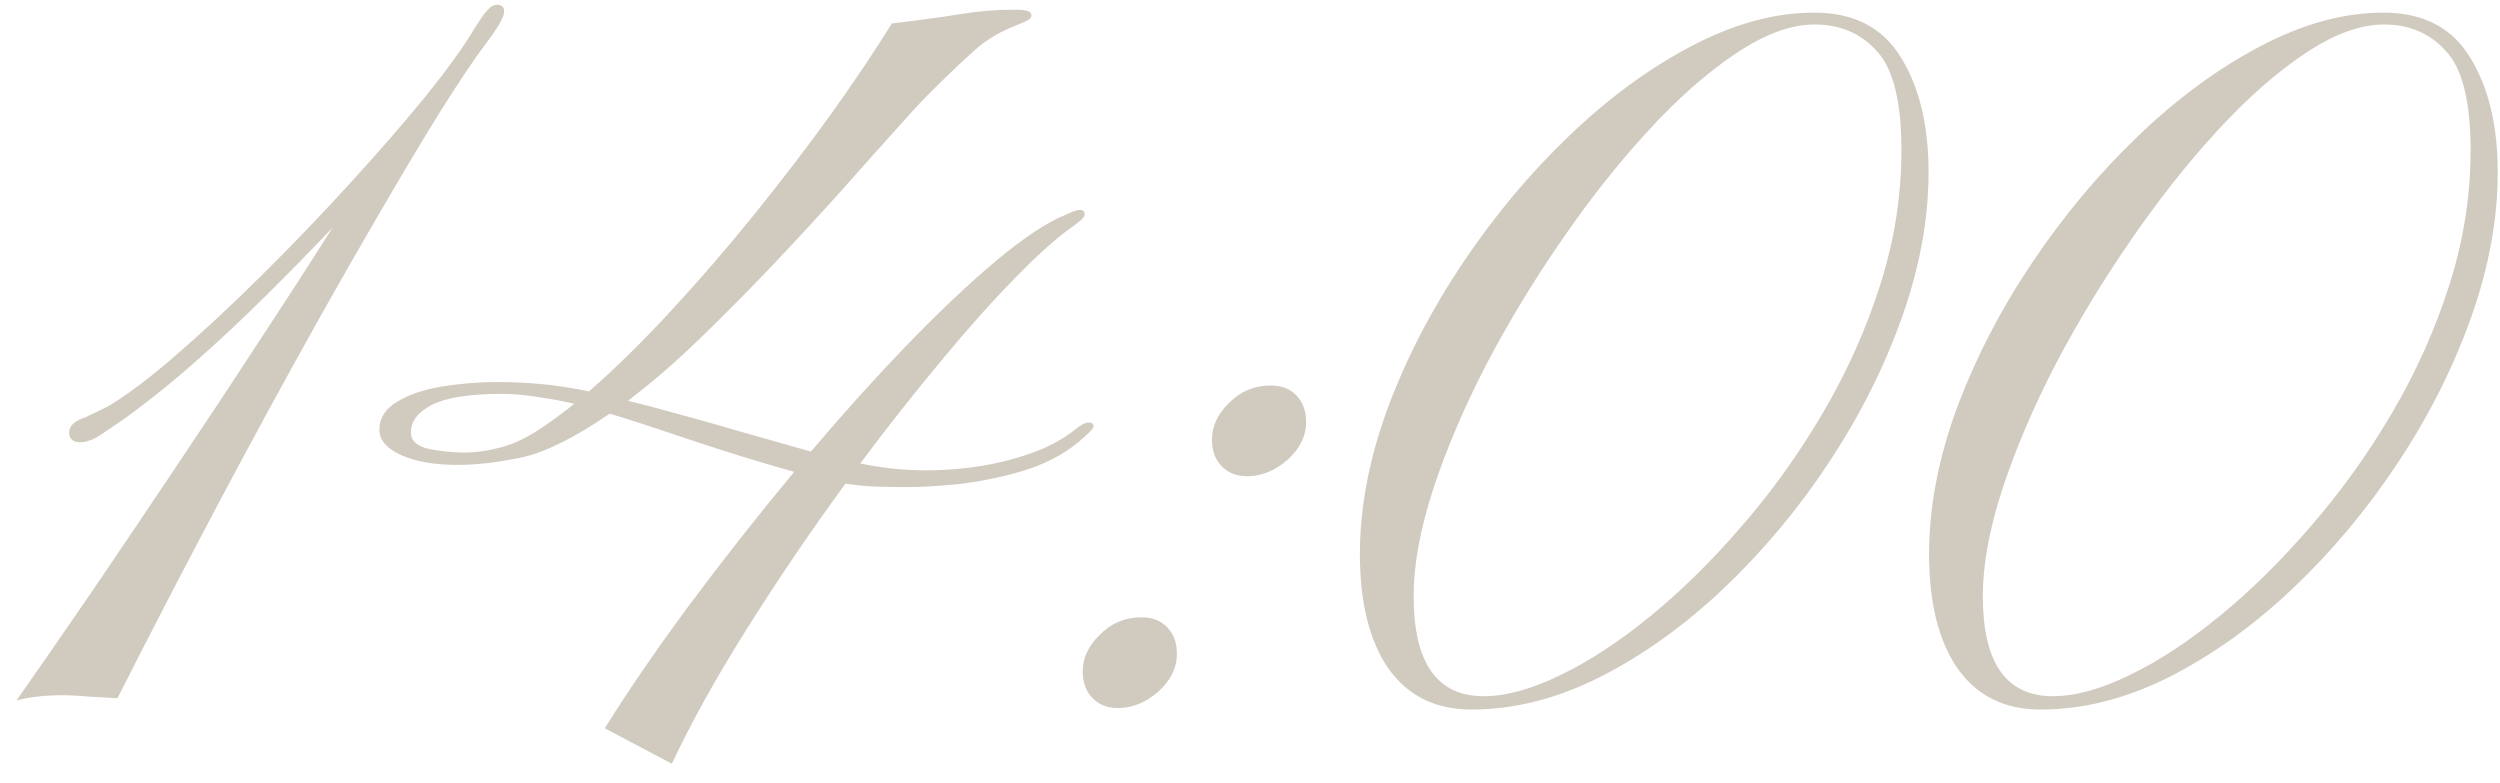 <?xml version="1.0" encoding="UTF-8"?> <svg xmlns="http://www.w3.org/2000/svg" width="99" height="31" viewBox="0 0 99 31" fill="none"> <path d="M0.648 27.746C1.534 26.483 2.517 25.064 3.598 23.488C4.678 21.9 5.785 20.259 6.918 18.566C8.064 16.861 9.171 15.188 10.238 13.547C11.319 11.906 12.296 10.396 13.168 9.016C11.397 10.878 9.861 12.401 8.559 13.586C7.27 14.771 6.052 15.773 4.906 16.594C4.607 16.802 4.301 17.01 3.988 17.219C3.689 17.414 3.422 17.512 3.188 17.512C2.888 17.512 2.738 17.381 2.738 17.121C2.738 16.861 2.96 16.659 3.402 16.516C3.546 16.451 3.682 16.385 3.812 16.32C3.956 16.255 4.125 16.171 4.32 16.066C5.023 15.65 5.902 14.986 6.957 14.074C8.012 13.163 9.132 12.121 10.316 10.949C11.501 9.777 12.654 8.579 13.773 7.355C14.906 6.118 15.915 4.96 16.801 3.879C17.686 2.785 18.337 1.887 18.754 1.184C19.014 0.767 19.203 0.5 19.32 0.383C19.438 0.253 19.555 0.188 19.672 0.188C19.867 0.188 19.965 0.279 19.965 0.461C19.965 0.669 19.717 1.099 19.223 1.75C18.78 2.336 18.162 3.26 17.367 4.523C16.586 5.786 15.688 7.297 14.672 9.055C13.656 10.8 12.582 12.7 11.449 14.758C10.316 16.815 9.171 18.944 8.012 21.145C6.853 23.345 5.733 25.513 4.652 27.648C4.418 27.635 4.066 27.616 3.598 27.59C3.142 27.551 2.771 27.531 2.484 27.531C2.107 27.531 1.755 27.551 1.43 27.59C1.104 27.629 0.844 27.681 0.648 27.746ZM26.605 30.246L23.949 28.84C24.848 27.395 25.954 25.78 27.27 23.996C28.598 22.212 29.991 20.441 31.449 18.684C31.072 18.579 30.642 18.456 30.16 18.312C29.678 18.169 29.131 18 28.52 17.805C27.751 17.557 27.003 17.31 26.273 17.062C25.544 16.815 24.835 16.587 24.145 16.379C22.764 17.329 21.599 17.909 20.648 18.117C19.711 18.312 18.871 18.41 18.129 18.41C17.204 18.41 16.456 18.28 15.883 18.02C15.31 17.759 15.023 17.427 15.023 17.023C15.023 16.555 15.258 16.184 15.727 15.91C16.195 15.624 16.788 15.422 17.504 15.305C18.233 15.188 18.962 15.129 19.691 15.129C20.303 15.129 20.87 15.155 21.391 15.207C21.924 15.246 22.569 15.344 23.324 15.5C24.353 14.602 25.427 13.547 26.547 12.336C27.68 11.112 28.793 9.823 29.887 8.469C30.98 7.115 31.996 5.786 32.934 4.484C33.871 3.169 34.665 1.984 35.316 0.93C36.41 0.799 37.315 0.676 38.031 0.559C38.747 0.441 39.457 0.383 40.16 0.383C40.434 0.383 40.616 0.402 40.707 0.441C40.798 0.467 40.844 0.526 40.844 0.617C40.844 0.682 40.798 0.741 40.707 0.793C40.629 0.845 40.408 0.943 40.043 1.086C39.483 1.32 38.988 1.633 38.559 2.023C38.129 2.401 37.51 2.993 36.703 3.801C36.417 4.087 35.974 4.569 35.375 5.246C34.776 5.91 34.073 6.698 33.266 7.609C32.458 8.508 31.599 9.439 30.688 10.402C29.776 11.366 28.865 12.29 27.953 13.176C27.055 14.061 26.208 14.816 25.414 15.441L24.867 15.871C25.414 16.001 26.033 16.164 26.723 16.359C27.413 16.542 28.201 16.763 29.086 17.023L32.113 17.883C33.324 16.451 34.529 15.109 35.727 13.859C36.925 12.609 38.051 11.529 39.105 10.617C40.173 9.693 41.098 9.035 41.879 8.645C41.996 8.592 42.146 8.527 42.328 8.449C42.523 8.358 42.667 8.312 42.758 8.312C42.888 8.312 42.953 8.371 42.953 8.488C42.953 8.54 42.927 8.592 42.875 8.645C42.836 8.697 42.719 8.794 42.523 8.938C41.898 9.367 41.13 10.051 40.219 10.988C39.307 11.913 38.324 13.013 37.27 14.289C36.215 15.552 35.147 16.906 34.066 18.352C34.926 18.534 35.785 18.625 36.645 18.625C37.673 18.625 38.65 18.521 39.574 18.312C40.499 18.091 41.221 17.837 41.742 17.551C42.081 17.369 42.361 17.186 42.582 17.004C42.803 16.822 42.979 16.73 43.109 16.73C43.24 16.73 43.305 16.783 43.305 16.887C43.305 16.965 43.096 17.18 42.68 17.531C42.068 18.026 41.325 18.404 40.453 18.664C39.594 18.912 38.754 19.081 37.934 19.172C37.126 19.25 36.475 19.289 35.98 19.289C35.499 19.289 35.069 19.283 34.691 19.27C34.327 19.256 33.923 19.217 33.48 19.152C32.1 21.04 30.792 22.967 29.555 24.934C28.331 26.887 27.348 28.658 26.605 30.246ZM18.363 17.922C18.832 17.922 19.333 17.85 19.867 17.707C20.414 17.564 21.026 17.251 21.703 16.77C21.872 16.652 22.042 16.529 22.211 16.398C22.393 16.268 22.569 16.131 22.738 15.988C22.23 15.871 21.736 15.78 21.254 15.715C20.772 15.637 20.303 15.598 19.848 15.598C18.598 15.598 17.686 15.741 17.113 16.027C16.553 16.314 16.273 16.678 16.273 17.121C16.273 17.46 16.521 17.681 17.016 17.785C17.51 17.876 17.96 17.922 18.363 17.922ZM49.379 18.859C48.975 18.859 48.643 18.729 48.383 18.469C48.122 18.195 47.992 17.844 47.992 17.414C47.992 16.88 48.22 16.392 48.676 15.949C49.132 15.493 49.678 15.266 50.316 15.266C50.759 15.266 51.104 15.402 51.352 15.676C51.599 15.936 51.723 16.281 51.723 16.711C51.723 17.271 51.475 17.772 50.98 18.215C50.486 18.645 49.952 18.859 49.379 18.859ZM44.262 28.039C43.858 28.039 43.526 27.909 43.266 27.648C43.005 27.375 42.875 27.023 42.875 26.594C42.875 26.06 43.103 25.572 43.559 25.129C44.014 24.673 44.561 24.445 45.199 24.445C45.642 24.445 45.987 24.582 46.234 24.855C46.482 25.116 46.605 25.461 46.605 25.891C46.605 26.451 46.358 26.952 45.863 27.395C45.368 27.824 44.835 28.039 44.262 28.039ZM58.266 28.098C56.846 28.098 55.753 27.557 54.984 26.477C54.229 25.383 53.852 23.872 53.852 21.945C53.852 20.096 54.216 18.176 54.945 16.184C55.688 14.191 56.684 12.264 57.934 10.402C59.184 8.54 60.583 6.867 62.133 5.383C63.695 3.885 65.31 2.701 66.977 1.828C68.656 0.943 70.277 0.5 71.84 0.5C73.415 0.5 74.561 1.092 75.277 2.277C76.007 3.449 76.371 4.966 76.371 6.828C76.371 8.677 76.019 10.591 75.316 12.57C74.613 14.55 73.65 16.463 72.426 18.312C71.215 20.148 69.828 21.809 68.266 23.293C66.716 24.764 65.082 25.936 63.363 26.809C61.658 27.668 59.958 28.098 58.266 28.098ZM58.754 27.57C59.639 27.57 60.655 27.29 61.801 26.73C62.96 26.171 64.158 25.383 65.394 24.367C66.632 23.352 67.836 22.16 69.008 20.793C70.193 19.426 71.254 17.941 72.191 16.34C73.142 14.725 73.897 13.039 74.457 11.281C75.017 9.523 75.297 7.746 75.297 5.949C75.297 4.048 74.978 2.746 74.34 2.043C73.702 1.327 72.875 0.969 71.859 0.969C70.922 0.969 69.88 1.353 68.734 2.121C67.602 2.876 66.443 3.898 65.258 5.188C64.073 6.477 62.927 7.928 61.82 9.543C60.714 11.145 59.717 12.792 58.832 14.484C57.96 16.177 57.263 17.818 56.742 19.406C56.234 20.982 55.98 22.381 55.98 23.605C55.98 26.249 56.905 27.57 58.754 27.57ZM80.805 28.098C79.385 28.098 78.292 27.557 77.523 26.477C76.768 25.383 76.391 23.872 76.391 21.945C76.391 20.096 76.755 18.176 77.484 16.184C78.227 14.191 79.223 12.264 80.473 10.402C81.723 8.54 83.122 6.867 84.672 5.383C86.234 3.885 87.849 2.701 89.516 1.828C91.195 0.943 92.816 0.5 94.379 0.5C95.954 0.5 97.1 1.092 97.816 2.277C98.546 3.449 98.91 4.966 98.91 6.828C98.91 8.677 98.559 10.591 97.856 12.57C97.152 14.55 96.189 16.463 94.965 18.312C93.754 20.148 92.367 21.809 90.805 23.293C89.255 24.764 87.621 25.936 85.902 26.809C84.197 27.668 82.497 28.098 80.805 28.098ZM81.293 27.57C82.178 27.57 83.194 27.29 84.34 26.73C85.499 26.171 86.697 25.383 87.934 24.367C89.171 23.352 90.375 22.16 91.547 20.793C92.732 19.426 93.793 17.941 94.731 16.34C95.681 14.725 96.436 13.039 96.996 11.281C97.556 9.523 97.836 7.746 97.836 5.949C97.836 4.048 97.517 2.746 96.879 2.043C96.241 1.327 95.414 0.969 94.398 0.969C93.461 0.969 92.419 1.353 91.273 2.121C90.141 2.876 88.982 3.898 87.797 5.188C86.612 6.477 85.466 7.928 84.359 9.543C83.253 11.145 82.257 12.792 81.371 14.484C80.499 16.177 79.802 17.818 79.281 19.406C78.773 20.982 78.519 22.381 78.519 23.605C78.519 26.249 79.444 27.57 81.293 27.57Z" fill="#D1CABF"></path> </svg> 